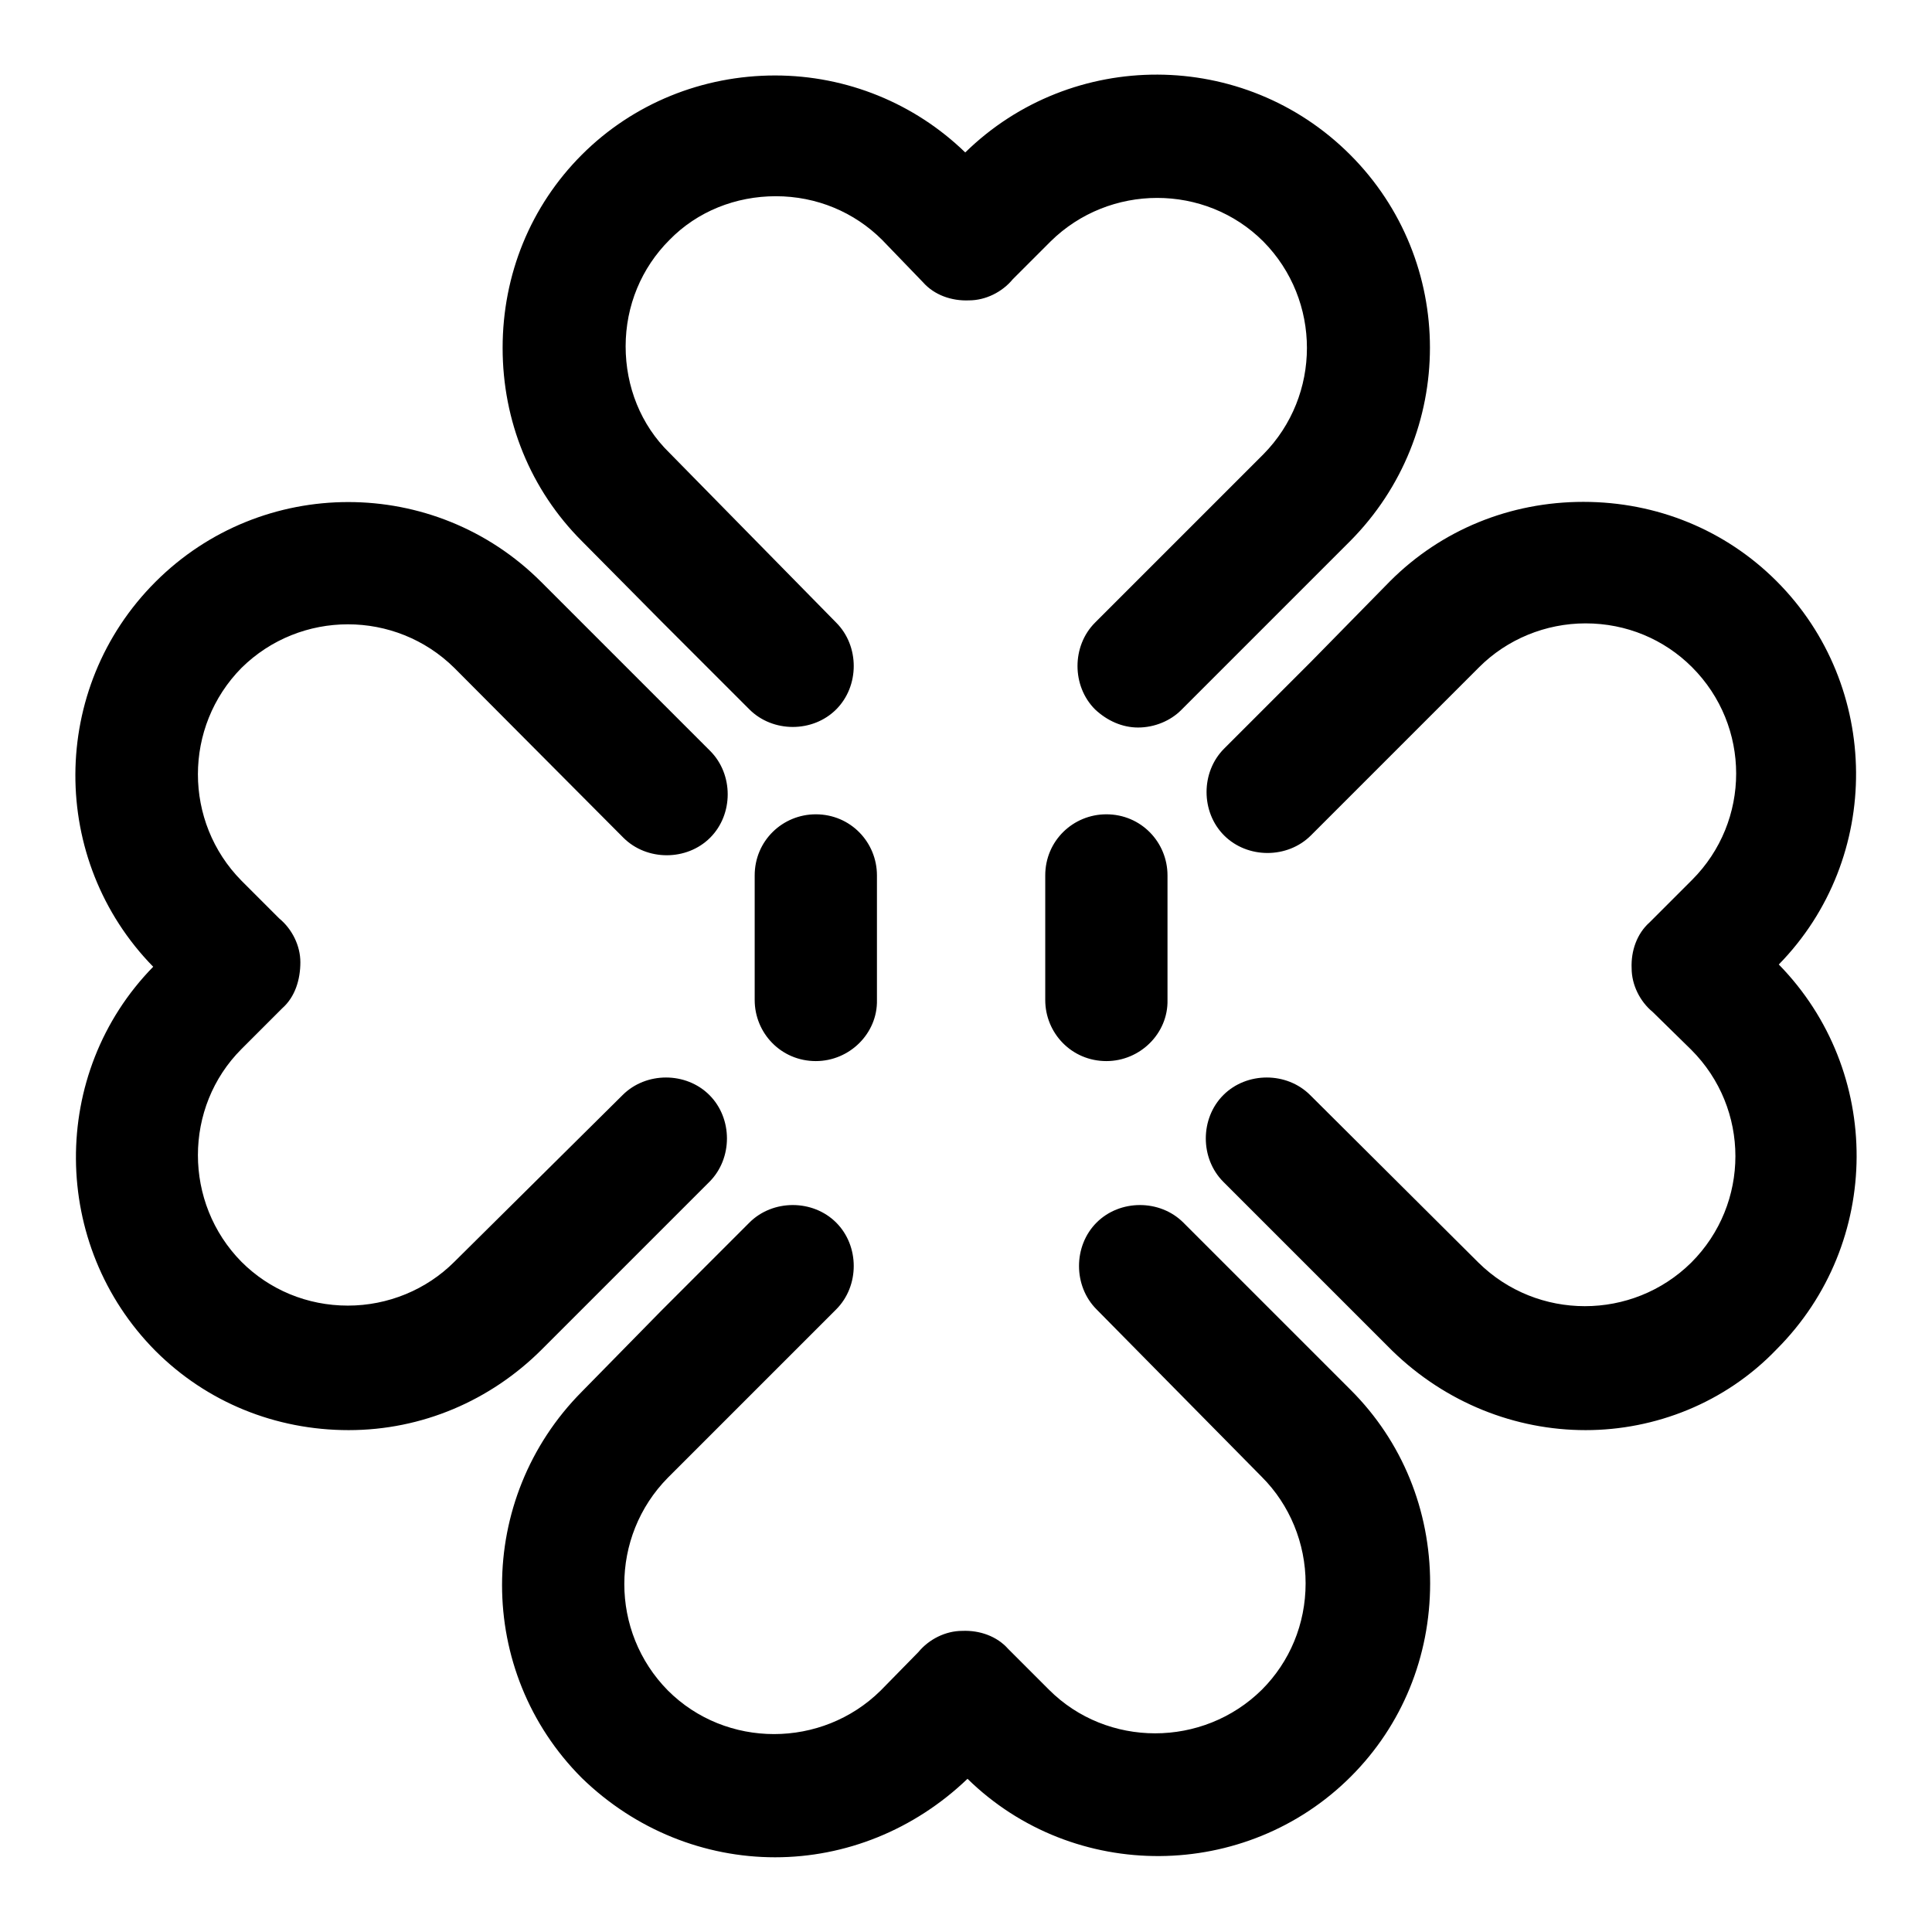 <?xml version="1.0" encoding="utf-8"?>
<!-- Svg Vector Icons : http://www.onlinewebfonts.com/icon -->
<!DOCTYPE svg PUBLIC "-//W3C//DTD SVG 1.1//EN" "http://www.w3.org/Graphics/SVG/1.1/DTD/svg11.dtd">
<svg version="1.1" xmlns="http://www.w3.org/2000/svg" xmlns:xlink="http://www.w3.org/1999/xlink" x="0px" y="0px" viewBox="0 0 256 256" enable-background="new 0 0 256 256" xml:space="preserve">
<g> <path fill="#000000" d="M210.1,189.5c-9.3,0-18.5-3.6-25.6-10.5l-10.7-10.7c-0.1-0.1-0.1-0.1-0.3-0.3l-11.4-11.4 c-3.1-3.1-3.1-8.4,0-11.5c3.1-3.1,8.4-3.1,11.5,0l0,0l22.3,22.2c7.8,7.7,20.4,7.7,28.2,0c7.8-7.8,7.8-20.4,0-28.2l-5.1-5 c-1.7-1.4-2.8-3.6-2.8-5.8c-0.1-2.3,0.7-4.6,2.4-6.1l5.6-5.6c7.8-7.8,7.8-20.4,0-28.2c-3.7-3.7-8.7-5.8-14.1-5.8l0,0 c-5.3,0-10.4,2.1-14.1,5.8l-22.3,22.3c-3.1,3.1-8.4,3.1-11.5,0c-3.1-3.1-3.1-8.4,0-11.5l11.4-11.4l0.1-0.1L184.2,77 c6.8-6.8,15.9-10.5,25.6-10.5l0,0c9.7,0,18.8,3.7,25.6,10.5c13.9,13.9,14.1,36.7,0.3,50.8c13.8,14.1,13.8,36.9-0.3,51 C228.6,185.9,219.3,189.5,210.1,189.5z M102.7,246.1c-9.3,0-18.5-3.6-25.6-10.5c-14.1-14.1-14.1-37,0-51.2l10.5-10.7 c0.1-0.1,0.1-0.1,0.3-0.3L99.3,162c3.1-3.1,8.4-3.1,11.5,0c3.1,3.1,3.1,8.4,0,11.5l-22.3,22.3c-7.7,7.8-7.7,20.4,0,28.2 c7.7,7.7,20.4,7.7,28.2,0l5-5.1c1.4-1.7,3.6-2.8,5.8-2.8c2.3-0.1,4.6,0.7,6.1,2.4l5.4,5.4c7.7,7.7,20.4,7.7,28.2,0 c3.7-3.7,5.8-8.7,5.8-14.1c0-5.3-2.1-10.4-5.8-14.1l-21.9-22.2c-3.1-3.1-3.1-8.4,0-11.5c3.1-3.1,8.4-3.1,11.5,0l0,0l11.4,11.4 c0.1,0.1,0.1,0.1,0.3,0.3l10.5,10.5c6.8,6.8,10.5,15.9,10.5,25.6c0,9.7-3.7,18.8-10.5,25.6c-13.9,13.9-36.7,14.1-50.8,0.3 C121.1,242.5,112,246.1,102.7,246.1z M46.2,189.5L46.2,189.5c-9.7,0-18.8-3.7-25.6-10.5C6.7,165,6.5,142.2,20.3,128.1 C6.5,114,6.5,91.2,20.6,77.1c14.1-14.1,37-14.1,51.1,0l10.7,10.7c0.1,0.1,0.1,0.1,0.3,0.3l11.4,11.4c3.1,3.1,3.1,8.4,0,11.5 c-3.1,3.1-8.4,3.1-11.5,0l0,0L60.2,88.5c-7.8-7.7-20.4-7.7-28.2,0c-7.7,7.8-7.7,20.4,0,28.2l5,5c1.7,1.4,2.8,3.6,2.8,5.8 c0,2.3-0.7,4.6-2.4,6.1l-5.4,5.4c-7.7,7.7-7.7,20.4,0,28.2c3.7,3.7,8.7,5.8,14.1,5.8l0,0c5.3,0,10.4-2.1,14.1-5.8l22.3-22.1 c3.1-3.1,8.4-3.1,11.5,0c3.1,3.1,3.1,8.4,0,11.5l-11.4,11.4c-0.1,0.1-0.1,0.1-0.3,0.3l-10.5,10.5C65,185.6,55.9,189.5,46.2,189.5z  M150.8,96.4c-2.1,0-4.1-0.9-5.7-2.4c-3.1-3.1-3.1-8.4,0-11.5l22.3-22.3c7.7-7.8,7.7-20.4,0-28.2c-7.7-7.7-20.4-7.7-28.2,0l-5,5 c-1.4,1.7-3.6,2.8-5.8,2.8c-2.3,0.1-4.6-0.7-6.1-2.4l-5.4-5.6c-3.7-3.7-8.7-5.8-14.1-5.8c-5.3,0-10.4,2-14.1,5.8 c-3.7,3.7-5.8,8.7-5.8,14.1c0,5.3,2,10.4,5.8,14.1l22.1,22.5c3.1,3.1,3.1,8.4,0,11.5c-3.1,3.1-8.4,3.1-11.5,0l0,0L87.9,82.6 c-0.1-0.1-0.1-0.1-0.3-0.3L77.1,71.7c-6.8-6.8-10.5-15.9-10.5-25.6s3.7-18.8,10.5-25.6C83.9,13.7,93.1,10,102.7,10 c9.5,0,18.5,3.7,25.2,10.2c14.1-13.8,36.9-13.8,51,0.3c14.1,14.1,14.1,37,0,51.2l-10.7,10.7c-0.1,0.1-0.1,0.1-0.3,0.3l-11.4,11.4 C155.1,95.5,153,96.4,150.8,96.4z M108.1,140.6L108.1,140.6c-4.6,0-8.1-3.7-8.1-8.1V116c0-4.6,3.7-8.1,8.1-8.1l0,0 c4.6,0,8.1,3.7,8.1,8.1v16.5C116.3,136.9,112.6,140.6,108.1,140.6z M146.6,140.6L146.6,140.6c-4.6,0-8.1-3.7-8.1-8.1V116 c0-4.6,3.7-8.1,8.1-8.1l0,0c4.6,0,8.1,3.7,8.1,8.1v16.5C154.8,136.9,151.1,140.6,146.6,140.6z"/></g>
</svg>